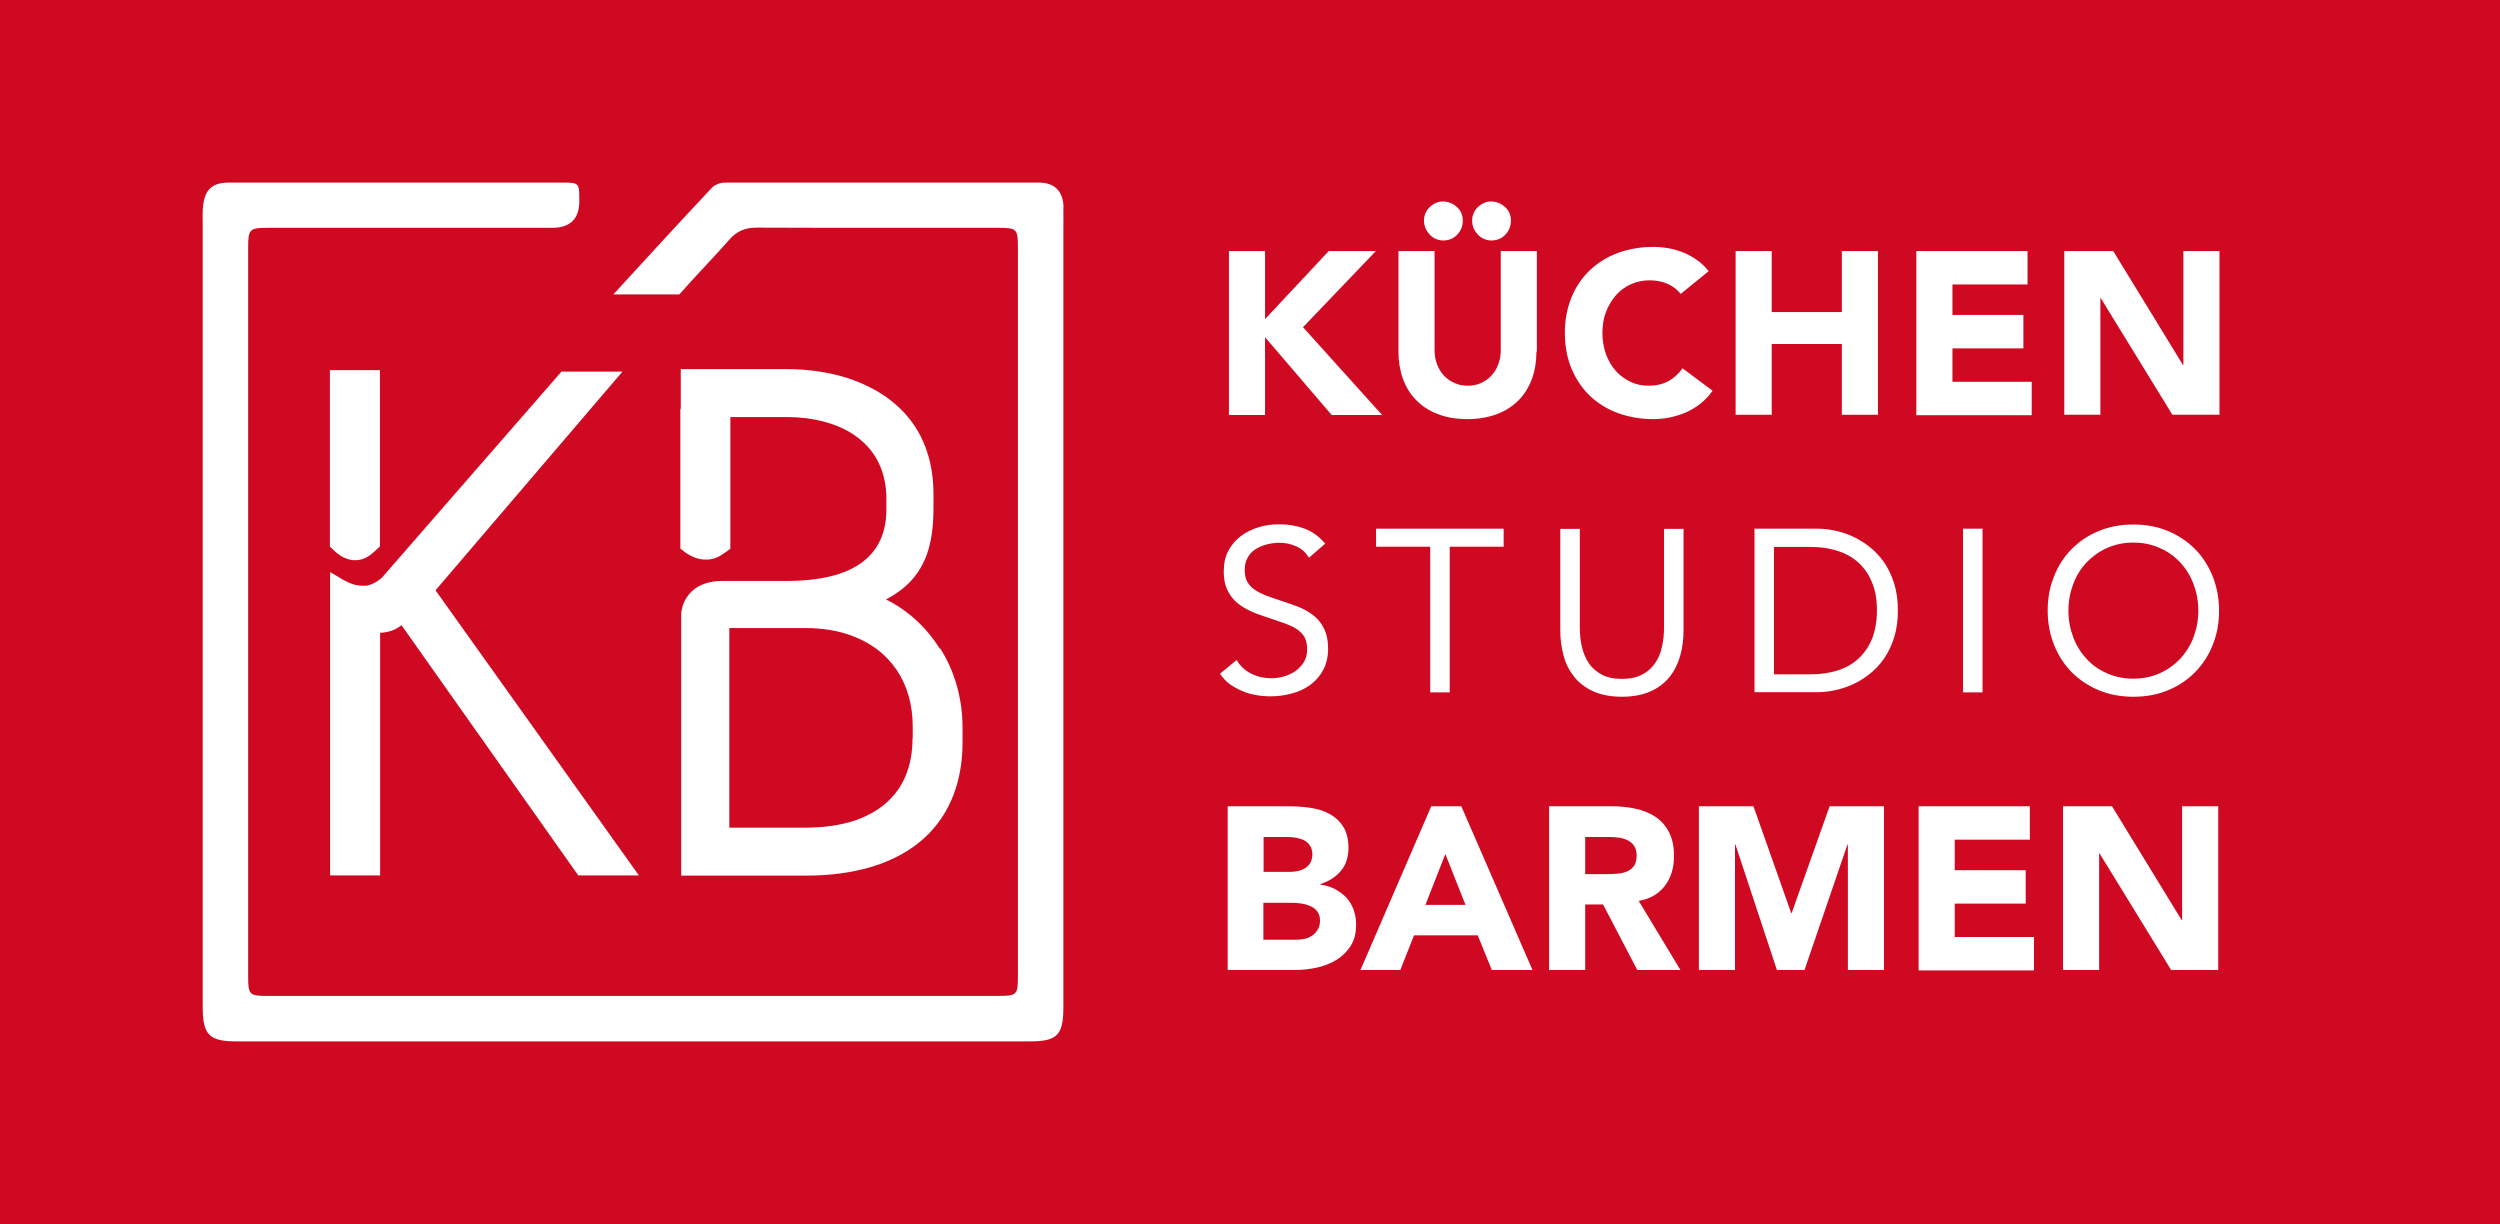 <?xml version="1.0" encoding="UTF-8"?><svg id="Ebene_1" xmlns="http://www.w3.org/2000/svg" width="120.49" height="59" viewBox="0 0 120.49 59"><rect width="120.49" height="59" fill="#d00922"/><path d="m30,17.91h-2.94l-8.67,9.95c-.11.09-.25.19-.4.26-.15.07-.3.12-.43.11-.13,0-.23,0-.32-.02-.14-.02-.27-.06-.44-.13-.17-.08-.38-.2-.67-.38l-.22-.13v14.62h2.41v-11.69c.21-.01.41-.05.58-.11.16-.06.31-.15.45-.26l8.52,12.06h2.92l-9.8-13.74,9.01-10.54Z" fill="#fff"/><path d="m51.26,9.98c-.03-.77-.43-1.18-1.19-1.18-5.05,0-10.09,0-15.14,0-.21,0-.48.1-.62.25-1.6,1.7-3.17,3.42-4.75,5.14h3.18c.79-.9,1.63-1.75,2.42-2.65.36-.41.77-.57,1.32-.57,3.87.02,7.73,0,11.6.01.95,0,.98.04.98,1.02,0,11.66,0,23.33,0,34.99,0,.97-.03,1.01-.98,1.01-11.73,0-23.46,0-35.19,0-.87,0-.93-.06-.93-.93,0-11.71,0-23.41,0-35.12,0-.91.06-.97.96-.97,4.56,0,9.13,0,13.69,0q1.33,0,1.31-1.33c0-.85,0-.85-.89-.85-4.06,0-8.13,0-12.19,0-1.27,0-2.53,0-3.8,0-.8,0-1.16.32-1.25,1.11-.04.32-.02.65-.02.98,0,4.72,0,9.44,0,14.15,0,7.84,0,15.68,0,23.52,0,1.32.33,1.63,1.61,1.63,12.76,0,25.51,0,38.27,0,1.3,0,1.6-.31,1.6-1.63,0-12.49,0-24.99,0-37.48,0-.37.01-.74,0-1.11Z" fill="#fff"/><path d="m15.9,17.85v8.49l.05.05c.11.11.26.26.46.39.19.12.43.22.7.22.11,0,.21-.01.31-.04.15-.04.28-.11.41-.2.13-.1.27-.22.42-.37l.06-.05v-8.5h-2.41Z" fill="#fff"/><path d="m45.29,31.26c-.63-1.01-1.52-1.84-2.59-2.37.34-.18.63-.37.89-.59.49-.42.84-.93,1.07-1.55.23-.63.33-1.37.33-2.27v-.69c0-1.08-.23-2-.62-2.77-.3-.58-.69-1.07-1.15-1.48-.69-.62-1.53-1.05-2.44-1.34-.91-.28-1.89-.41-2.86-.41h-5.11v1.92h-.02v6.73l.05.04c.11.09.26.21.46.31.19.1.43.18.7.18.11,0,.21,0,.31-.03.15-.03.28-.08.41-.16.13-.08.27-.17.42-.29l.06-.04v-6.35h2.72c.61,0,1.21.07,1.78.22.85.22,1.6.62,2.14,1.23.27.3.49.66.64,1.07.15.41.24.88.24,1.42v.51c0,.67-.14,1.21-.38,1.65-.18.33-.42.61-.71.84-.44.35-.99.59-1.62.74-.63.15-1.34.22-2.08.22h-3.12c-.47,0-.84.1-1.12.25-.21.11-.37.26-.49.4-.18.22-.28.46-.32.64-.05.18-.05.31-.05.32h0v12.59h6.04c1.13,0,2.17-.14,3.09-.41,1.38-.41,2.49-1.12,3.25-2.13.76-1.01,1.18-2.31,1.18-3.88v-.72c0-1.4-.38-2.71-1.07-3.8Zm-1.31,4.32c0,.71-.12,1.33-.36,1.87-.17.4-.41.75-.7,1.05-.44.45-1.01.8-1.7,1.04-.69.23-1.5.35-2.41.35h-3.66v-9.62h3.66c.82,0,1.55.12,2.19.35.96.34,1.7.91,2.21,1.66.51.75.78,1.68.78,2.75v.55Z" fill="#fff"/><path d="m59.23,12.1h1.74v3.28l3.07-3.28h2.27l-3.51,3.67,3.81,4.23h-2.43l-3.21-3.75v3.75h-1.74v-7.89Z" fill="#fff"/><path d="m74.05,16.95c0,.47-.07.9-.21,1.29-.14.39-.35.74-.63,1.03s-.63.52-1.04.68c-.42.16-.9.25-1.44.25s-1.03-.08-1.45-.25c-.42-.16-.76-.39-1.04-.68s-.49-.63-.63-1.03c-.14-.39-.21-.83-.21-1.29v-4.85h1.74v4.78c0,.25.04.47.12.68.08.21.19.39.33.54.14.15.31.27.51.36.2.09.41.13.64.13s.44-.04.64-.13c.19-.09.36-.2.5-.36.14-.15.25-.33.33-.54.08-.21.12-.43.12-.68v-4.78h1.74v4.85Zm-4.49-5.36c-.13,0-.26-.03-.37-.08-.11-.05-.21-.12-.29-.21-.08-.09-.15-.19-.2-.31-.05-.12-.07-.24-.07-.36,0-.12.02-.23.07-.35.05-.11.11-.21.2-.29.08-.08.18-.15.28-.2.11-.05.22-.08.35-.08.26,0,.49.09.68.26.19.17.29.39.29.66s-.09.49-.27.68c-.18.19-.41.28-.68.28Zm2.32,0c-.13,0-.26-.03-.37-.08-.11-.05-.21-.12-.29-.21-.08-.09-.15-.19-.2-.31-.05-.12-.07-.24-.07-.36,0-.12.02-.23.07-.35.05-.11.11-.21.2-.29.08-.08.18-.15.28-.2.11-.05.22-.08.35-.08.26,0,.49.09.68.26.19.17.29.39.29.66s-.09.49-.27.68c-.18.19-.41.28-.68.28Z" fill="#fff"/><path d="m81,14.16c-.17-.21-.38-.37-.63-.48-.25-.11-.54-.17-.86-.17s-.63.06-.91.19c-.28.13-.52.3-.72.53-.2.23-.36.5-.48.81-.12.31-.17.65-.17,1.01s.06.71.17,1.02c.12.31.27.58.47.8.2.23.44.4.71.53.27.13.56.19.88.19.36,0,.67-.07.95-.22.27-.15.5-.36.68-.62l1.45,1.08c-.33.47-.76.81-1.27,1.04-.51.22-1.04.33-1.58.33-.62,0-1.19-.1-1.71-.29-.52-.19-.97-.47-1.35-.83-.38-.36-.67-.8-.89-1.31-.21-.51-.32-1.09-.32-1.72s.11-1.2.32-1.72c.21-.51.51-.95.89-1.31.38-.36.83-.64,1.35-.83.52-.19,1.09-.29,1.71-.29.22,0,.46.02.7.06.24.04.48.11.71.2.23.09.46.21.67.36.22.15.41.33.58.55l-1.34,1.09Z" fill="#fff"/><path d="m83.65,12.1h1.74v2.94h3.38v-2.94h1.74v7.89h-1.74v-3.41h-3.38v3.41h-1.74v-7.89Z" fill="#fff"/><path d="m92.36,12.1h5.36v1.61h-3.62v1.47h3.42v1.61h-3.42v1.61h3.82v1.61h-5.56v-7.89Z" fill="#fff"/><path d="m99.49,12.1h2.36l3.36,5.49h.02v-5.49h1.74v7.89h-2.27l-3.45-5.62h-.02v5.62h-1.74v-7.89Z" fill="#fff"/><path d="m63.09,26.88c-.16-.25-.36-.44-.62-.55-.26-.12-.53-.17-.81-.17-.21,0-.41.03-.61.08-.2.05-.38.13-.54.23-.16.1-.29.24-.38.41-.1.17-.14.37-.14.6,0,.18.03.34.08.47.06.14.15.26.27.37.13.11.3.22.51.31.22.1.48.19.79.29.3.1.6.2.89.31.29.11.54.25.76.42.22.17.39.38.52.64.13.26.2.58.2.96s-.08.74-.23,1.03c-.16.29-.36.53-.62.72-.26.19-.55.33-.89.42-.33.09-.68.14-1.04.14-.23,0-.46-.02-.69-.06-.23-.04-.45-.1-.66-.19-.21-.09-.41-.2-.6-.33-.19-.14-.35-.31-.48-.51l.8-.66c.17.29.41.51.71.66.3.15.63.22.97.22.2,0,.4-.03.61-.09.2-.06.39-.15.55-.26.16-.12.3-.26.4-.43.1-.17.16-.37.16-.59,0-.25-.04-.44-.12-.6-.08-.15-.21-.28-.38-.4-.17-.11-.39-.21-.65-.3-.26-.09-.56-.19-.91-.31-.28-.09-.54-.19-.78-.31-.24-.12-.44-.26-.62-.42-.17-.17-.31-.37-.41-.6-.1-.23-.15-.51-.15-.84,0-.38.07-.71.22-.99.15-.28.35-.52.6-.71.25-.19.54-.33.86-.43.32-.1.65-.14,1-.14.45,0,.85.07,1.22.21.37.14.7.38.99.72l-.77.67Z" fill="#fff"/><path d="m72.48,26.35h-2.61v7.02h-.94v-7.02h-2.61v-.87h6.15v.87Z" fill="#fff"/><path d="m81.14,30.37c0,.43-.05.84-.16,1.23-.11.39-.28.73-.51,1.02-.23.29-.54.53-.92.7-.38.17-.84.26-1.38.26s-1-.09-1.38-.26c-.38-.17-.69-.41-.92-.7-.23-.29-.41-.63-.51-1.02-.11-.39-.16-.8-.16-1.23v-4.88h.94v4.75c0,.32.03.63.1.93.07.3.18.56.33.79.16.23.36.41.62.55.26.14.59.21.98.21s.72-.07.98-.21c.26-.14.47-.32.62-.55.16-.23.27-.49.33-.79.07-.3.1-.61.1-.93v-4.75h.94v4.88Z" fill="#fff"/><path d="m84.56,25.48h3.03c.26,0,.54.03.83.09.29.06.58.15.86.28.29.13.56.3.83.51.26.21.5.46.7.75.2.29.36.63.48,1.01.12.38.18.82.18,1.3s-.06.92-.18,1.3c-.12.38-.28.72-.48,1.01-.2.29-.43.54-.7.75-.26.21-.54.38-.83.51-.29.13-.57.22-.86.28-.29.06-.56.09-.83.09h-3.03v-7.89Zm.94,7.02h1.78c.45,0,.87-.06,1.26-.18.39-.12.72-.3,1-.55.28-.25.51-.57.67-.95.16-.39.25-.85.25-1.39s-.08-1.01-.25-1.39c-.16-.39-.39-.7-.67-.95-.28-.25-.62-.43-1-.55-.39-.12-.81-.18-1.26-.18h-1.78v6.15Z" fill="#fff"/><path d="m94.61,25.48h.94v7.89h-.94v-7.89Z" fill="#fff"/><path d="m102.82,33.58c-.6,0-1.15-.1-1.66-.31-.5-.21-.94-.5-1.3-.86-.37-.37-.65-.81-.86-1.32-.2-.51-.31-1.06-.31-1.66s.1-1.15.31-1.66c.2-.51.49-.95.86-1.32.37-.37.8-.66,1.3-.86.5-.21,1.05-.31,1.66-.31s1.15.1,1.66.31c.5.21.94.5,1.3.86.37.37.65.81.86,1.32.2.51.31,1.06.31,1.66s-.1,1.15-.31,1.66c-.2.51-.49.95-.86,1.32-.37.37-.8.66-1.3.86-.5.21-1.05.31-1.66.31Zm0-.87c.46,0,.88-.09,1.27-.26.38-.17.71-.41.99-.7.27-.3.49-.64.64-1.04.15-.4.23-.82.23-1.28s-.08-.88-.23-1.28c-.15-.4-.37-.75-.64-1.04-.28-.3-.6-.53-.99-.7-.38-.17-.8-.26-1.27-.26s-.88.09-1.27.26c-.38.17-.71.41-.99.7-.28.3-.49.64-.64,1.04-.15.4-.23.82-.23,1.28s.08.88.23,1.28c.15.4.37.75.64,1.04.27.3.6.53.99.7.38.17.8.26,1.27.26Z" fill="#fff"/><path d="m59.16,38.86h2.94c.34,0,.69.02,1.03.07.35.05.66.14.93.29.27.14.5.35.67.61.17.26.26.61.26,1.04s-.12.82-.37,1.11c-.25.29-.58.5-.99.63v.02c.26.04.5.11.71.22.21.11.39.25.55.41.15.17.27.36.35.59.08.22.12.46.12.71,0,.42-.09.76-.27,1.04-.18.28-.41.5-.69.67-.28.17-.6.29-.95.37-.35.07-.7.11-1.05.11h-3.23v-7.89Zm1.74,3.16h1.26c.13,0,.27-.01.4-.04.13-.03.25-.08.35-.14.1-.07.19-.16.25-.27.06-.11.09-.25.09-.4s-.04-.3-.11-.41c-.07-.11-.16-.19-.27-.25-.11-.06-.24-.1-.38-.13-.14-.03-.28-.04-.41-.04h-1.18v1.68Zm0,3.27h1.56c.13,0,.27-.01.41-.04.14-.03.26-.08.37-.16.11-.07.2-.17.27-.29.07-.12.11-.26.11-.43,0-.19-.05-.34-.14-.45-.09-.12-.21-.2-.35-.26-.14-.06-.29-.1-.46-.12-.16-.02-.32-.03-.46-.03h-1.32v1.8Z" fill="#fff"/><path d="m68.99,38.86h1.44l3.43,7.89h-1.96l-.68-1.67h-3.07l-.66,1.67h-1.92l3.41-7.89Zm.67,2.3l-.96,2.45h1.93l-.97-2.45Z" fill="#fff"/><path d="m74.65,38.86h3.05c.4,0,.78.04,1.14.12.36.08.68.21.95.39.27.18.49.43.65.74.16.31.24.69.24,1.15,0,.56-.14,1.03-.43,1.42-.29.39-.71.64-1.27.74l2.01,3.33h-2.08l-1.65-3.16h-.86v3.16h-1.74v-7.89Zm1.74,3.27h1.03c.16,0,.32,0,.5-.02.17-.01.33-.04.47-.1.14-.06.26-.14.35-.26.09-.12.14-.29.14-.5,0-.2-.04-.36-.12-.48-.08-.12-.19-.21-.31-.27-.13-.06-.27-.11-.43-.13-.16-.02-.32-.03-.48-.03h-1.14v1.8Z" fill="#fff"/><path d="m81.88,38.86h2.63l1.82,5.15h.02l1.83-5.15h2.62v7.89h-1.74v-6.05h-.02l-2.07,6.05h-1.33l-2-6.05h-.02v6.05h-1.74v-7.89Z" fill="#fff"/><path d="m92.47,38.86h5.36v1.61h-3.62v1.47h3.42v1.61h-3.42v1.61h3.82v1.61h-5.56v-7.89Z" fill="#fff"/><path d="m99.43,38.86h2.36l3.36,5.49h.02v-5.49h1.74v7.89h-2.27l-3.45-5.62h-.02v5.62h-1.74v-7.89Z" fill="#fff"/></svg>